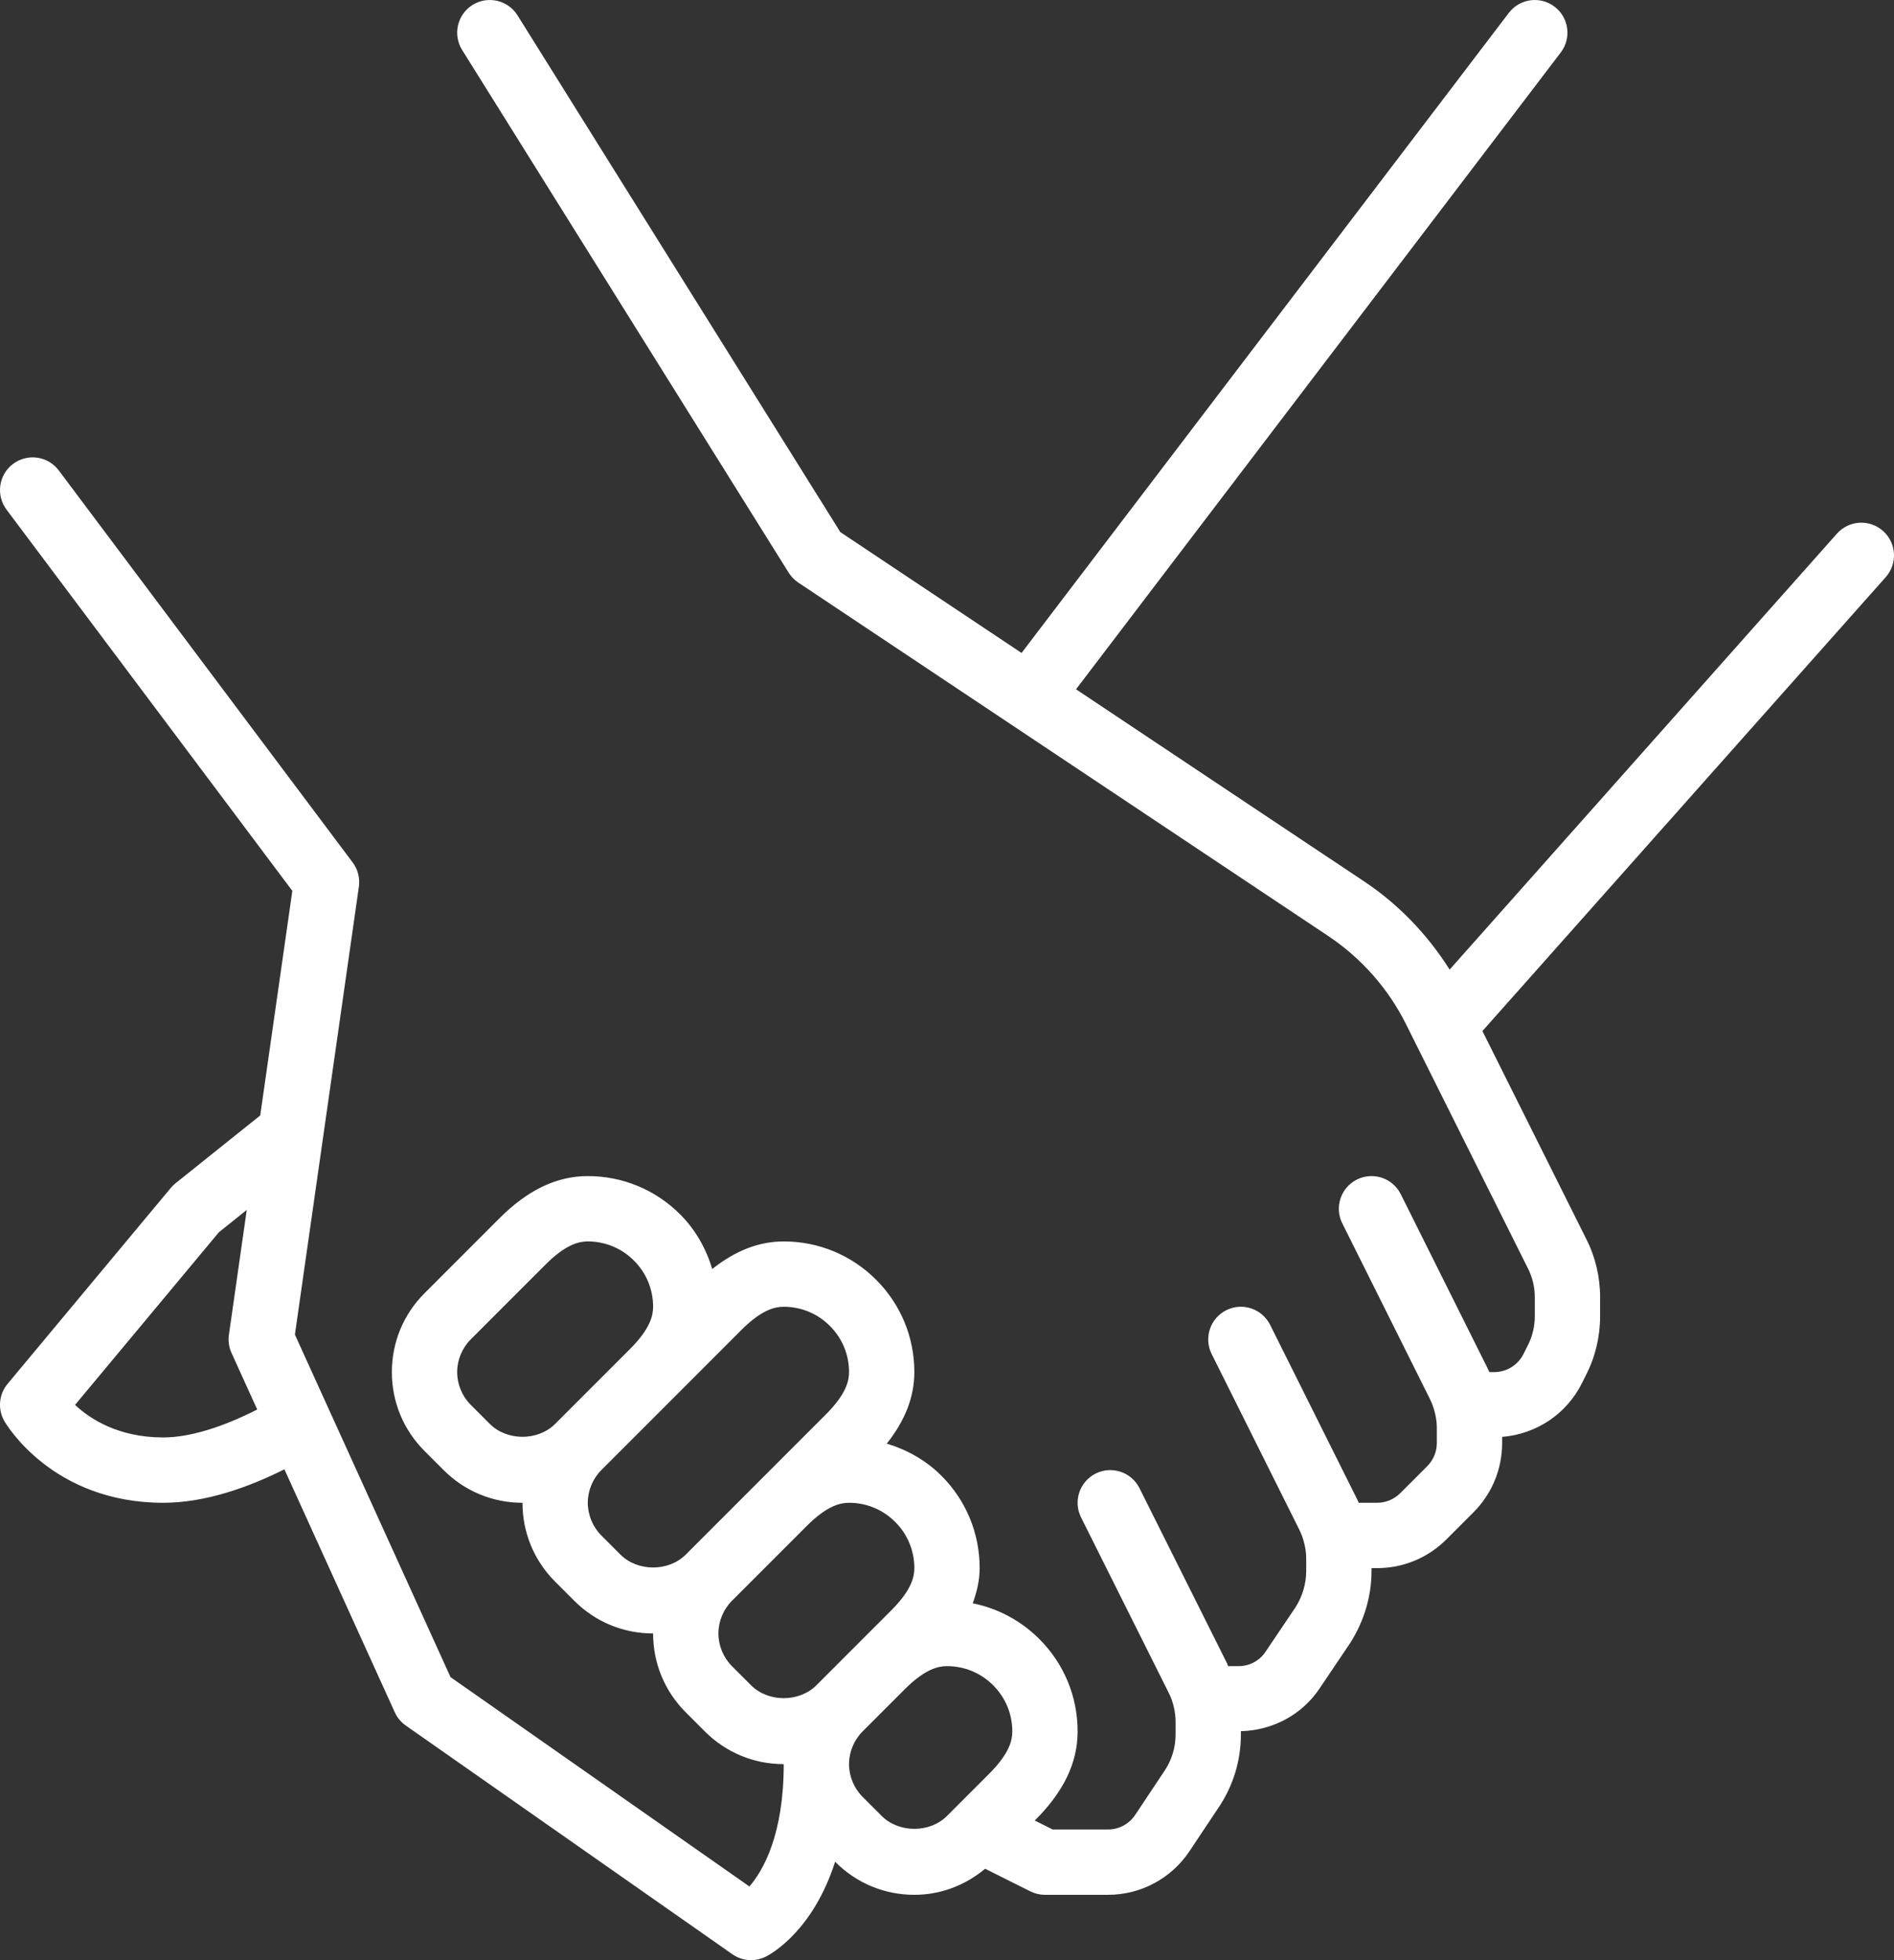 <?xml version="1.0" encoding="UTF-8"?> <svg xmlns="http://www.w3.org/2000/svg" width="58" height="60" viewBox="0 0 58 60" fill="none"><rect x="0" y="0" width="58" height="60" fill="#333333" stroke="none"/><path d="M57.665 16.253C57.251 15.885 56.62 15.922 56.252 16.335L44.392 29.679C43.719 28.614 42.838 27.69 41.786 26.988L32.951 21.099L47.795 1.606C48.13 1.167 48.045 0.539 47.606 0.205C47.166 -0.131 46.539 -0.044 46.205 0.394L31.283 19.987L25.734 16.288L15.848 0.47C15.556 0.003 14.938 -0.141 14.47 0.152C14.002 0.445 13.859 1.062 14.152 1.53L24.152 17.53C24.227 17.651 24.327 17.753 24.445 17.832L40.676 28.652C41.689 29.328 42.512 30.26 43.056 31.349L46.79 38.826C46.927 39.094 47 39.4 47 39.71V40.29C47 40.601 46.927 40.906 46.786 41.182L46.655 41.443C46.483 41.787 46.138 42 45.754 42H45.608C45.596 41.975 45.587 41.949 45.575 41.923L42.895 36.553C42.649 36.059 42.048 35.858 41.553 36.105C41.059 36.352 40.858 36.953 41.105 37.447L43.785 42.816C43.855 42.957 43.906 43.093 43.942 43.252C43.98 43.398 44 43.552 44 43.71V44.17C44 44.438 43.895 44.691 43.703 44.883L42.883 45.703C42.691 45.895 42.438 46 42.17 46H41.608C41.596 45.975 41.587 45.949 41.575 45.923L38.895 40.553C38.648 40.06 38.048 39.857 37.553 40.105C37.059 40.352 36.858 40.953 37.105 41.447L39.785 46.816C39.855 46.957 39.906 47.093 39.942 47.252C39.98 47.398 40 47.552 40 47.71V48.09C40 48.48 39.882 48.871 39.671 49.201L38.755 50.559C38.573 50.835 38.265 51 37.93 51H37.607C37.595 50.974 37.59 50.945 37.578 50.919L34.895 45.553C34.648 45.059 34.047 44.858 33.553 45.105C33.059 45.353 32.858 45.953 33.105 46.447L35.789 51.815C35.927 52.09 36 52.4 36 52.708V53.092C36 53.488 35.884 53.872 35.664 54.201L34.762 55.555C34.576 55.834 34.265 56 33.93 56H32.236L31.688 55.726L31.707 55.707C32.577 54.837 33 53.952 33 53C33 51.931 32.584 50.927 31.829 50.172C31.262 49.606 30.556 49.23 29.788 49.077C29.916 48.725 30 48.369 30 48C30 46.931 29.584 45.927 28.829 45.172C28.356 44.699 27.779 44.377 27.156 44.189C27.714 43.484 28 42.764 28 42C28 40.931 27.584 39.927 26.829 39.172C26.073 38.417 25.069 38 24 38C23.236 38 22.516 38.286 21.811 38.844C21.623 38.221 21.301 37.645 20.829 37.172C20.073 36.417 19.069 36 18 36C17.048 36 16.163 36.423 15.293 37.293L13 39.586C12.355 40.23 12 41.088 12 42C12 42.912 12.355 43.77 13 44.414L13.586 45C14.23 45.645 15.088 46 16 46C16 46.912 16.355 47.77 17 48.414L17.586 49C18.23 49.645 19.088 50 20 50C20 50.912 20.355 51.77 21 52.414L21.586 53C22.23 53.645 23.088 54 24 54C24 56.15 23.379 57.245 22.95 57.745L13.797 51.337L9.031 40.852L10.99 27.142C11.027 26.879 10.959 26.612 10.8 26.4L1.8 14.4C1.469 13.959 0.844 13.868 0.4 14.2C-0.042 14.531 -0.131 15.158 0.2 15.6L8.952 27.269L7.969 34.144L5.376 36.219C5.323 36.261 5.275 36.308 5.232 36.36L0.232 42.36C-0.036 42.681 -0.076 43.136 0.133 43.499C0.192 43.601 1.61 46 5 46C6.299 46 7.626 45.518 8.709 44.975L12.09 52.414C12.164 52.577 12.28 52.717 12.427 52.819L22.427 59.819C22.598 59.939 22.798 60 23 60C23.153 60 23.306 59.965 23.447 59.895C23.637 59.799 24.899 59.091 25.574 56.988L25.586 57C26.23 57.645 27.088 58 28 58C28.805 58 29.557 57.71 30.168 57.202L31.553 57.895C31.692 57.964 31.845 58 32 58H33.93C34.935 58 35.868 57.501 36.426 56.664L37.328 55.311C37.768 54.652 38 53.884 38 53.092V52.991C38.981 52.968 39.884 52.48 40.419 51.669L41.342 50.299C41.773 49.626 42 48.862 42 48.09V48H42.17C42.972 48 43.728 47.687 44.297 47.117L45.117 46.297C45.687 45.728 46 44.972 46 44.17V43.983C47.046 43.898 47.969 43.288 48.444 42.338L48.57 42.086C48.852 41.537 49 40.916 49 40.29V39.71C49 39.084 48.852 38.463 48.575 37.923L45.396 31.56L57.748 17.665C58.114 17.252 58.077 16.62 57.665 16.253ZM5 44C3.631 44 2.765 43.44 2.298 43.004L6.704 37.718L7.556 37.036L7.01 40.858C6.983 41.047 7.011 41.24 7.09 41.414L7.877 43.145C6.801 43.692 5.798 44 5 44ZM15 43.586L14.414 43C14.151 42.737 14 42.372 14 42C14 41.628 14.151 41.263 14.414 41L16.707 38.707C17.341 38.073 17.749 38 18 38C18.534 38 19.036 38.208 19.414 38.587C19.792 38.964 20 39.466 20 40C20 40.252 19.927 40.659 19.293 41.293L17 43.586C16.474 44.112 15.526 44.112 15 43.586ZM19 47.586L18.414 47C18.151 46.737 18 46.372 18 46C18 45.628 18.151 45.263 18.414 45L22.707 40.707C23.341 40.073 23.749 40 24 40C24.534 40 25.036 40.208 25.414 40.587C25.792 40.964 26 41.466 26 42C26 42.252 25.927 42.659 25.293 43.293L21 47.586C20.474 48.112 19.526 48.112 19 47.586ZM23 51.586L22.414 51C22.151 50.737 22 50.372 22 50C22 49.628 22.151 49.263 22.414 49L24.707 46.707C25.341 46.073 25.749 46 26 46C26.534 46 27.036 46.208 27.414 46.587C27.792 46.964 28 47.466 28 48C28 48.252 27.927 48.659 27.293 49.293L25 51.586C24.474 52.112 23.526 52.112 23 51.586ZM27 55.586L26.414 55C26.151 54.737 26 54.372 26 54C26 53.628 26.151 53.263 26.414 53L27.707 51.707C28.341 51.073 28.749 51 29 51C29.534 51 30.036 51.208 30.414 51.587C30.792 51.964 31 52.466 31 53C31 53.252 30.927 53.659 30.293 54.293L29 55.586C28.474 56.112 27.526 56.112 27 55.586Z" fill="white"></path></svg> 